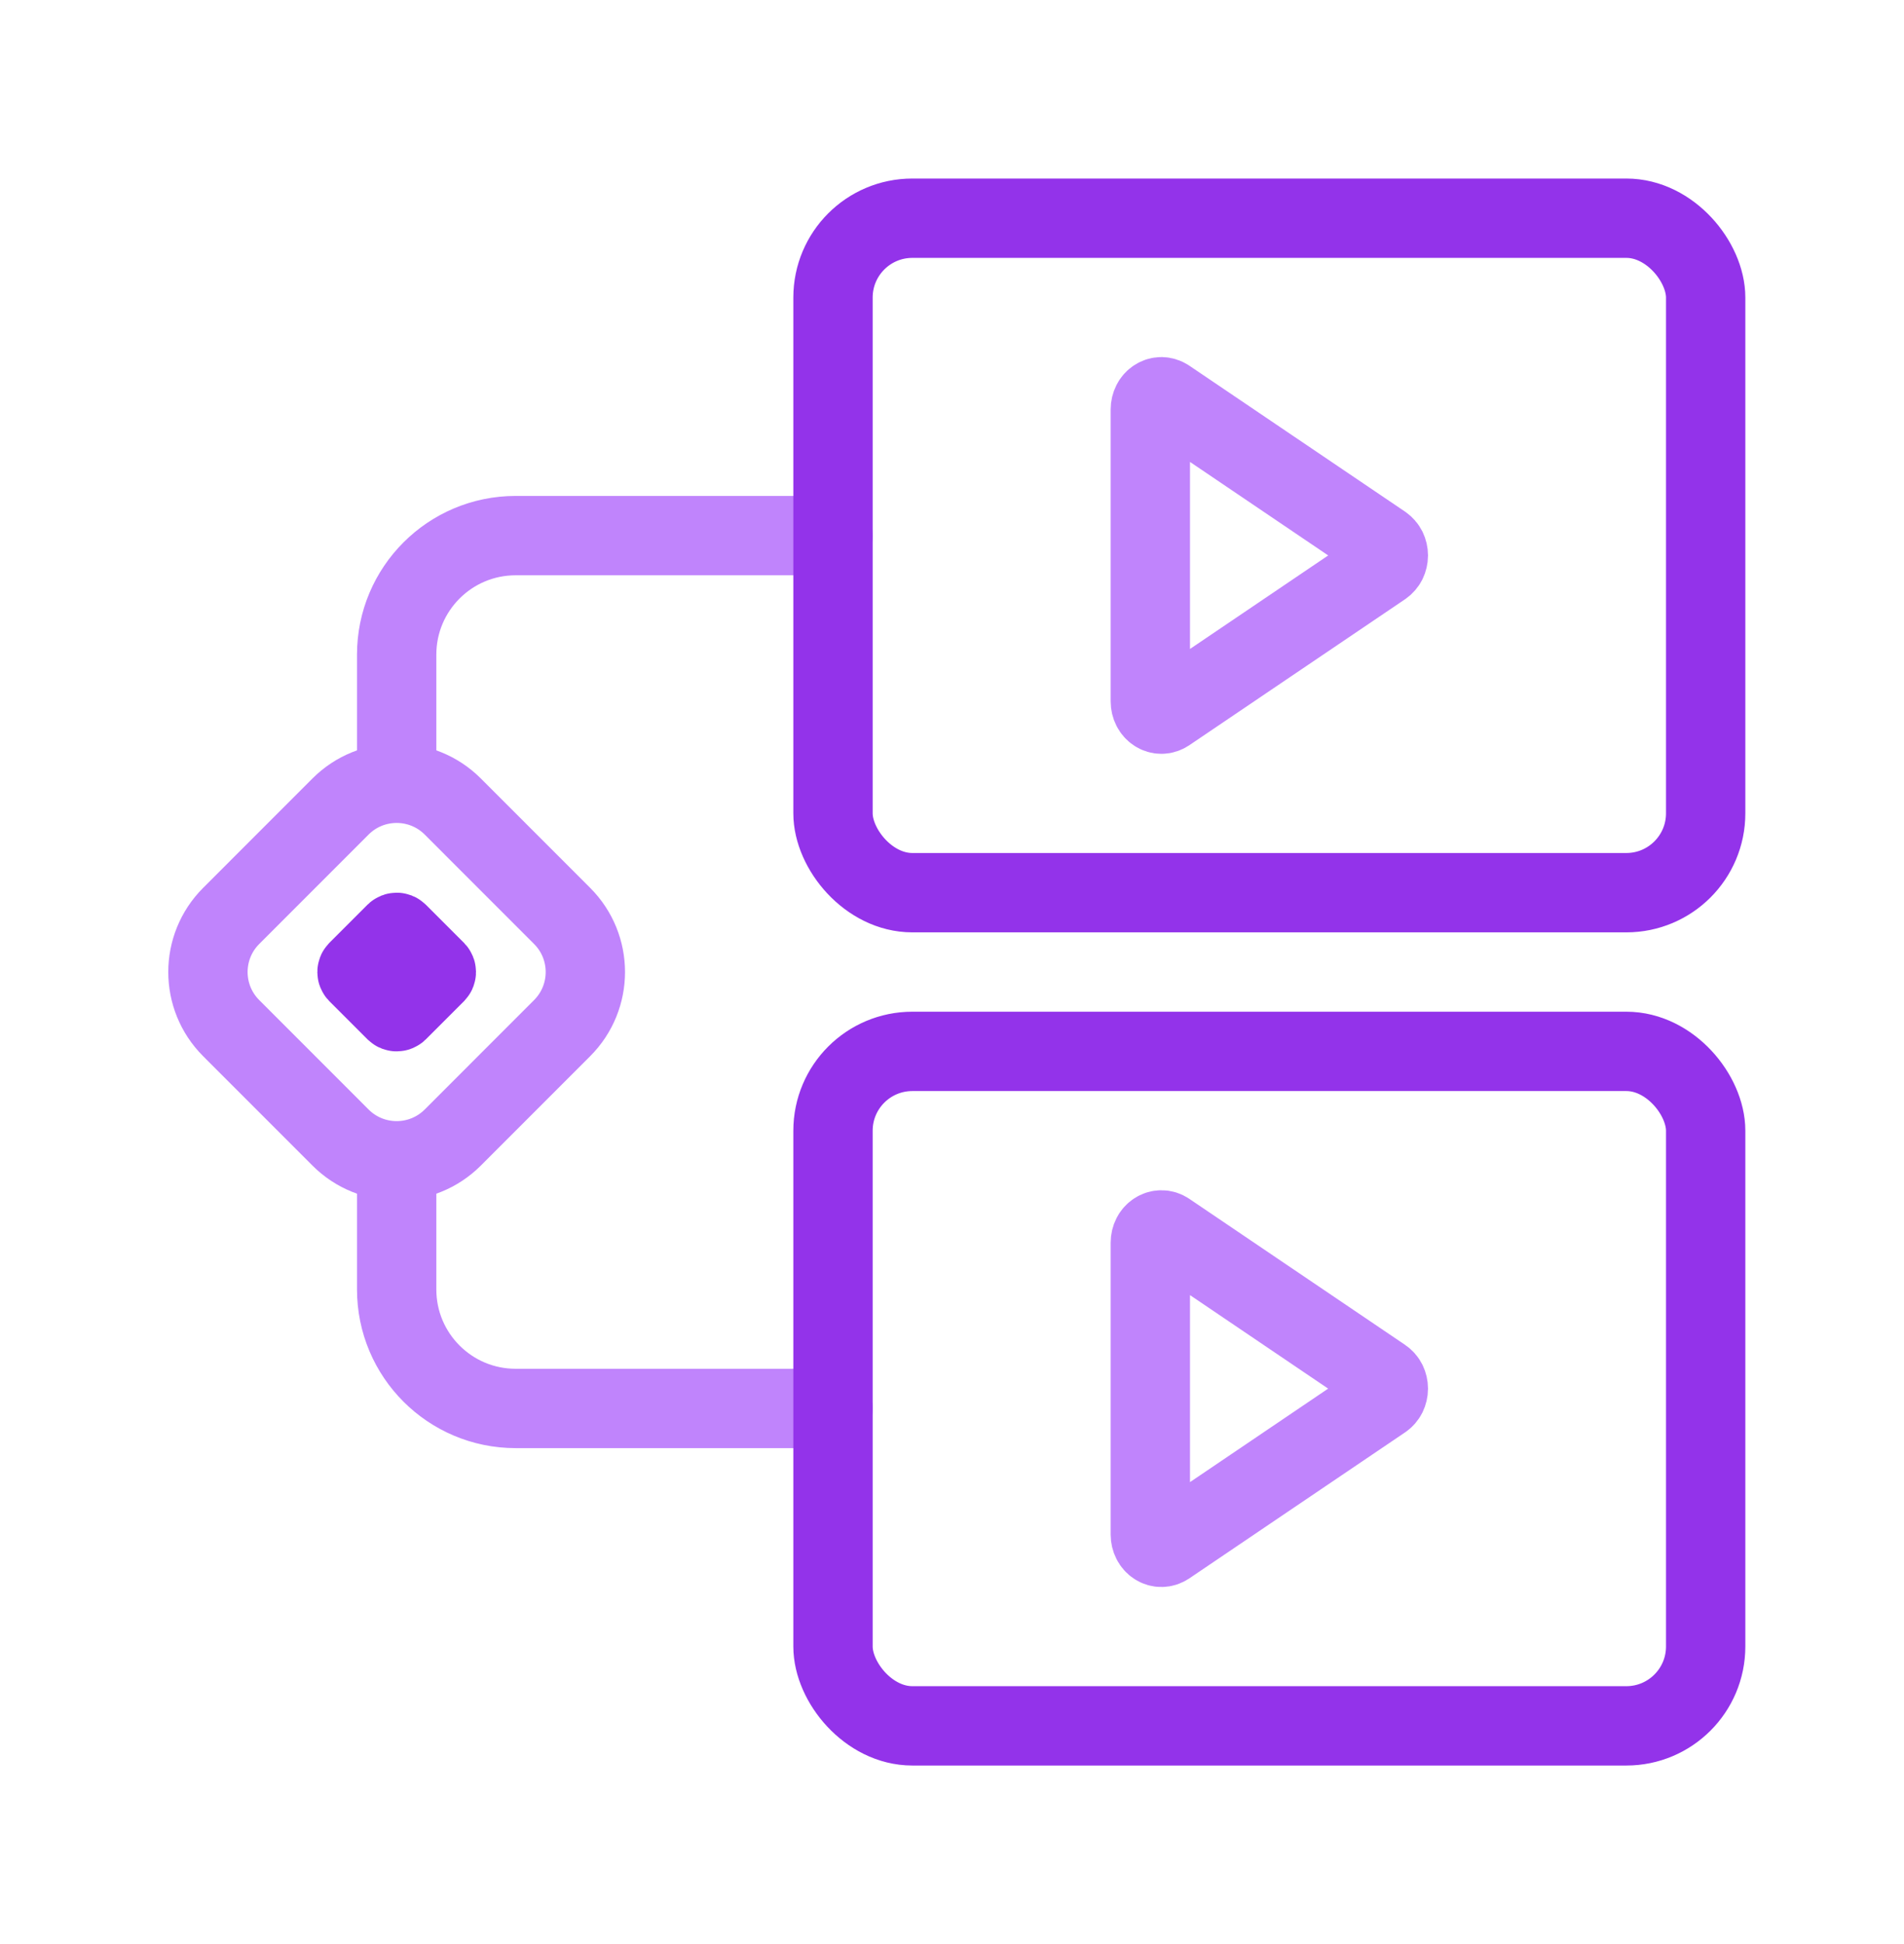 <svg width="48" height="49" viewBox="0 0 48 49" fill="none" xmlns="http://www.w3.org/2000/svg">
<g id="play-condicional">
<path id="Rectangle 90" d="M8.585 20.328C9.366 19.547 10.633 19.547 11.414 20.328L14.171 23.086C14.952 23.867 14.952 25.133 14.171 25.914L11.414 28.672C10.633 29.453 9.366 29.453 8.585 28.672L5.828 25.914C5.047 25.133 5.047 23.867 5.828 23.086L8.585 20.328Z" stroke="#C084FC" stroke-width="2"/>
<path id="Rectangle 93" d="M9.97 23.512C9.987 23.496 10.013 23.496 10.03 23.512L10.988 24.47C11.004 24.487 11.004 24.513 10.988 24.53L10.03 25.488C10.013 25.504 9.987 25.504 9.97 25.488L9.012 24.53C8.996 24.513 8.996 24.487 9.012 24.47L9.97 23.512Z" stroke="#9333EA" stroke-width="2"/>
<path id="Vector 41" d="M10 19.5V16.5C10 14.843 11.343 13.5 13 13.5H21" stroke="#C084FC" stroke-width="2" stroke-linecap="round"/>
<path id="Vector 42" d="M10 29.5V32.5C10 34.157 11.343 35.5 13 35.5H21" stroke="#C084FC" stroke-width="2" stroke-linecap="round"/>
<rect id="Rectangle 91" x="21" y="5.5" width="22" height="17" rx="2" stroke="#9333EA" stroke-width="2"/>
<rect id="Rectangle 92" x="21" y="26.5" width="22" height="17" rx="2" stroke="#9333EA" stroke-width="2"/>
<path id="Vector" d="M29.421 10.044C29.378 10.016 29.33 10.001 29.281 10C29.232 10 29.183 10.014 29.141 10.042C29.098 10.069 29.062 10.11 29.038 10.158C29.013 10.207 29 10.262 29 10.318V17.682C29 17.738 29.013 17.793 29.038 17.842C29.062 17.89 29.098 17.93 29.141 17.958C29.183 17.986 29.232 18 29.281 18C29.33 18 29.378 17.984 29.421 17.956L34.864 14.274C34.905 14.245 34.94 14.205 34.964 14.157C34.987 14.109 35 14.055 35 14C35 13.945 34.987 13.891 34.964 13.843C34.94 13.795 34.905 13.755 34.864 13.726L29.421 10.044Z" stroke="#C084FC" stroke-width="2" stroke-linecap="round" stroke-linejoin="round"/>
<path id="Vector_2" d="M29.421 31.044C29.378 31.016 29.33 31 29.281 31C29.232 31 29.183 31.014 29.141 31.042C29.098 31.07 29.062 31.11 29.038 31.158C29.013 31.207 29 31.262 29 31.318V38.682C29 38.738 29.013 38.793 29.038 38.842C29.062 38.89 29.098 38.931 29.141 38.958C29.183 38.986 29.232 39.001 29.281 39C29.33 38.999 29.378 38.984 29.421 38.956L34.864 35.273C34.905 35.245 34.94 35.205 34.964 35.157C34.987 35.109 35 35.055 35 35C35 34.945 34.987 34.891 34.964 34.843C34.94 34.795 34.905 34.755 34.864 34.727L29.421 31.044Z" stroke="#C084FC" stroke-width="2" stroke-linecap="round" stroke-linejoin="round"/>
</g>
</svg>
